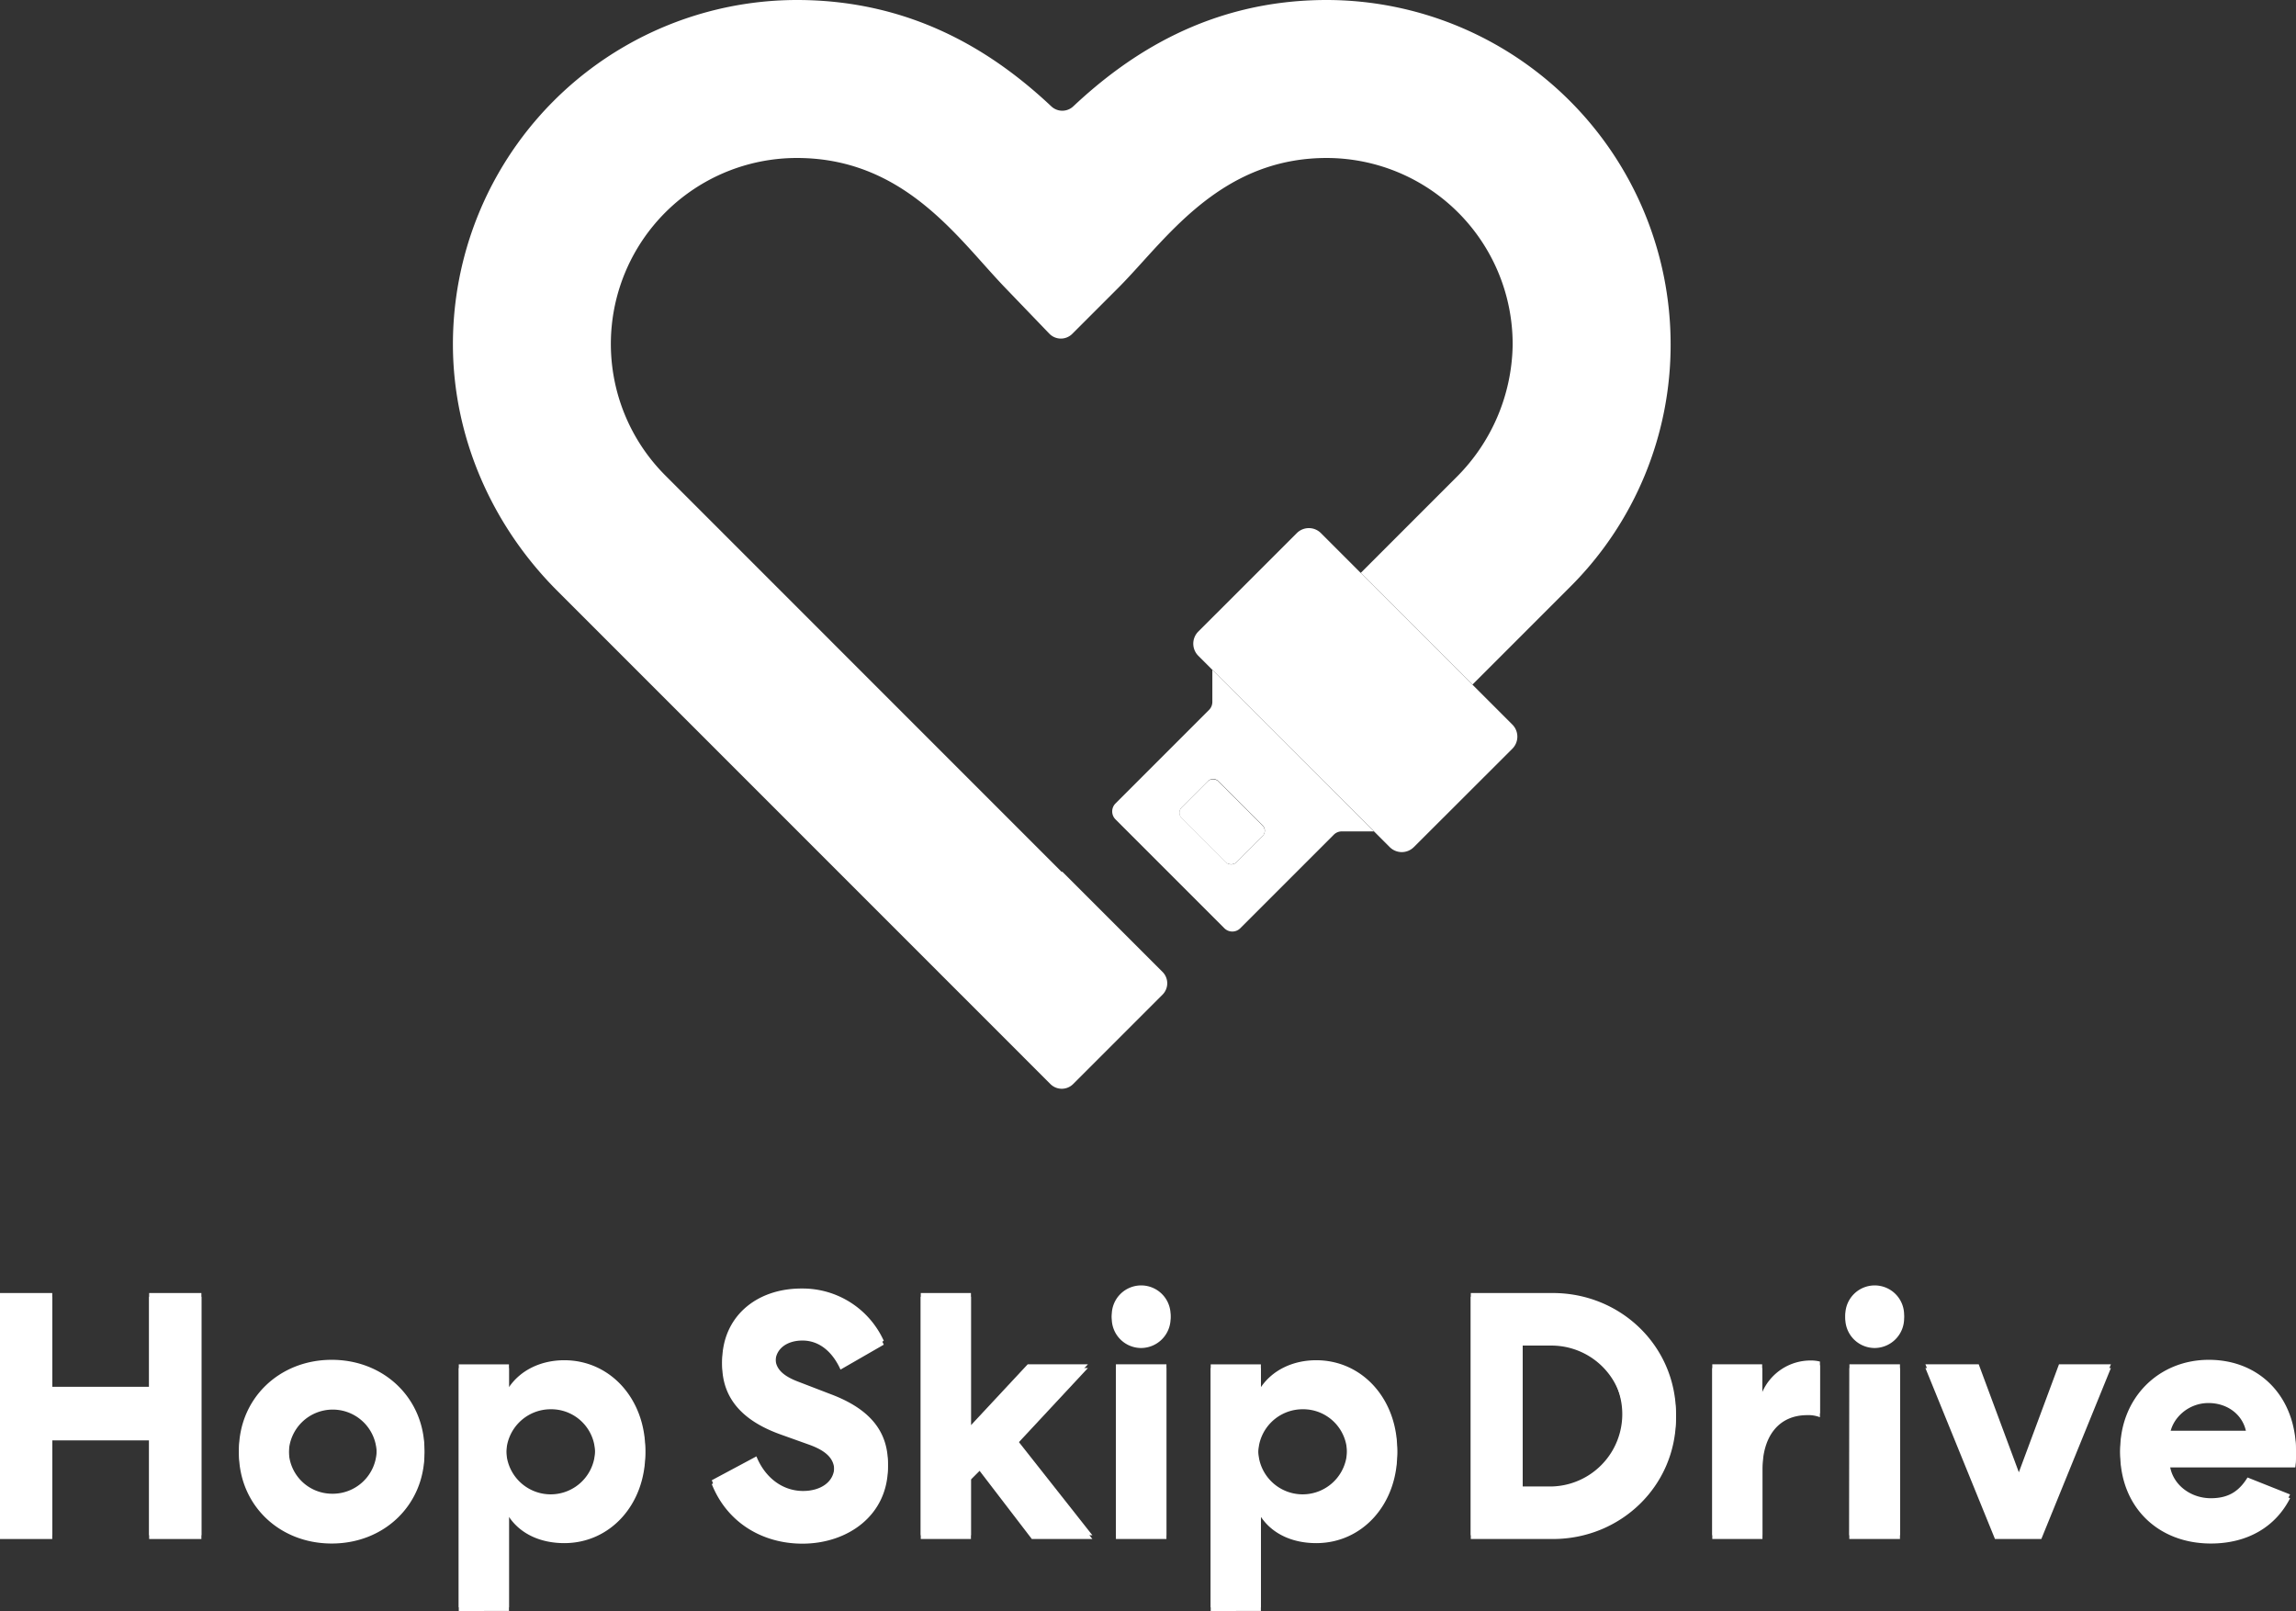 <svg xmlns="http://www.w3.org/2000/svg" viewBox="0 0 775.25 543.91" fill="#fff"><rect x="0" y="0" width="775.25" height="543.91" fill="#333333" stroke="none"/><path d="M469.24,286,404.6,221.4a5.78,5.78,0,0,1,0-8.16L437.86,180a5.76,5.76,0,0,1,8.16,0l64.63,64.63a5.78,5.78,0,0,1,0,8.16L477.39,286a5.76,5.76,0,0,1-8.15,0" /><polygon points="0 436.56 17.64 436.56 17.64 468.22 50.36 468.22 50.36 436.56 68 436.56 68 518.34 50.36 518.34 50.36 485.05 17.64 485.05 17.64 518.34 0 518.34 0 436.56" /><path d="M112,459.11c17.87,0,31.31,13.2,31.31,30.38S129.91,519.86,112,519.86s-31.31-13.2-31.31-30.37S94.16,459.11,112,459.11m0,45.21a14.84,14.84,0,1,0-14.49-14.83A14.63,14.63,0,0,0,112,504.32" /><path d="M154.91,542.65v-82h16.94v7.71c4.09-6,11.1-9.11,18.69-9.11,15.54,0,27.34,13.08,27.34,30.26s-11.8,30.26-27.34,30.26c-7.59,0-14.6-2.81-18.69-8.88v31.78Zm31.19-68.12a15,15,0,1,0,14.84,15,14.82,14.82,0,0,0-14.84-15" /><path d="M255.41,491.71c2.81,7,8.65,11.68,15.77,11.68,5.73,0,10.52-2.92,10.52-8.18,0-4-2.69-6.66-8.53-8.76l-9.81-3.51c-11.92-4.32-19.51-11.56-19.51-23.36,0-14.84,11.33-24.54,26.75-24.54a30.07,30.07,0,0,1,27.81,17.65L283.8,461.1c-2.45-5.49-6.77-9.82-12.85-9.82-5.37,0-9.11,2.92-9.11,7.25,0,3.85,2.92,6.19,7.94,8.06l10.63,4.09c13.09,4.9,19.4,12.38,19.4,23.36,0,16.36-13.67,25.82-28.86,25.82-13.55,0-25.47-7.12-30.61-20.09Z" /><polygon points="367.33 460.63 343.5 486.21 368.85 518.34 348.4 518.34 330.76 495.33 327.84 498.25 327.84 518.34 310.9 518.34 310.9 436.56 327.84 436.56 327.84 481.19 347 460.63 367.33 460.63" /><path d="M385.32,453.85a9.93,9.93,0,1,1,9.93-9.93,10,10,0,0,1-9.93,9.93m-8.53,6.78h17.06v57.71H376.79Z" /><path d="M408.8,542.65v-82h16.94v7.71c4.09-6,11.1-9.11,18.69-9.11,15.54,0,27.34,13.08,27.34,30.26s-11.8,30.26-27.34,30.26c-7.59,0-14.6-2.81-18.69-8.88v31.78ZM440,474.53a15,15,0,1,0,14.84,15,14.82,14.82,0,0,0-14.84-15" /><path d="M524.31,518.34H496.62V436.56h27.69c22.9,0,41.59,17.88,41.59,40.89s-18.69,40.89-41.59,40.89m-.47-65.3h-9.7v48.83h9.7a24.42,24.42,0,0,0,0-48.83" /><path d="M614.5,477.22a10.71,10.71,0,0,0-4.32-.7c-9.47,0-15.08,7-15.08,18.34v23.48H578.16V460.63H595v9.46a17.78,17.78,0,0,1,16.59-10.75,11.77,11.77,0,0,1,2.92.36Z" /><path d="M633,453.85a9.93,9.93,0,1,1,9.93-9.93,10,10,0,0,1-9.93,9.93m-8.53,6.78h17.06v57.71H624.42Z" /><polygon points="650.12 460.63 668.12 460.63 681.67 497.08 695.22 460.63 712.75 460.63 689.26 518.34 673.61 518.34 650.12 460.63" /><path d="M773.26,504.56c-4.79,9.46-14.14,15.3-26.75,15.3-18,0-30.61-12.5-30.61-30.37,0-17.41,12.85-30.38,29.91-30.38,17.4,0,29.44,12.74,29.44,30.84a29.12,29.12,0,0,1-.24,4.21H732.6c.59,6.78,6.78,11.68,13.91,11.68,6.3,0,9.69-2.68,12.38-7Zm-14.72-21.5c-.7-6.19-6-10.63-12.85-10.63s-12.27,5.14-13,10.63Z" /><polygon points="0 437.83 17.64 437.83 17.64 469.49 50.36 469.49 50.36 437.83 68 437.83 68 519.61 50.36 519.61 50.36 486.31 17.64 486.31 17.64 519.61 0 519.61 0 437.83" /><path d="M112,460.38c17.87,0,31.31,13.2,31.31,30.37S129.91,521.13,112,521.13s-31.31-13.2-31.31-30.38S94.16,460.38,112,460.38m0,45.21a14.84,14.84,0,1,0-14.49-14.84A14.63,14.63,0,0,0,112,505.59" /><path d="M154.91,543.91v-82h16.94v7.71c4.09-6,11.1-9.12,18.69-9.12,15.54,0,27.34,13.09,27.34,30.26S206.08,521,190.54,521c-7.59,0-14.6-2.8-18.69-8.88v31.78ZM186.1,475.8a15,15,0,1,0,14.84,14.95A14.81,14.81,0,0,0,186.1,475.8" /><path d="M255.41,493c2.81,7,8.65,11.69,15.77,11.69,5.73,0,10.52-2.93,10.52-8.18,0-4-2.69-6.66-8.53-8.76l-9.81-3.51c-11.92-4.32-19.51-11.57-19.51-23.37,0-14.83,11.33-24.53,26.75-24.53A30.08,30.08,0,0,1,298.41,454l-14.61,8.41c-2.45-5.49-6.77-9.81-12.85-9.81-5.37,0-9.11,2.92-9.11,7.24,0,3.86,2.92,6.2,7.94,8.06l10.63,4.09c13.09,4.91,19.4,12.39,19.4,23.37,0,16.36-13.67,25.82-28.86,25.82-13.55,0-25.47-7.13-30.61-20.1Z" /><polygon points="367.33 461.89 343.5 487.48 368.85 519.61 348.4 519.61 330.76 496.59 327.84 499.51 327.84 519.61 310.9 519.61 310.9 437.83 327.84 437.83 327.84 482.46 347 461.89 367.33 461.89" /><path d="M385.32,455.12a9.93,9.93,0,1,1,9.93-9.93,10,10,0,0,1-9.93,9.93m-8.53,6.78h17.06v57.71H376.79Z" /><path d="M408.8,543.91v-82h16.94v7.71c4.09-6,11.1-9.12,18.69-9.12,15.54,0,27.34,13.09,27.34,30.26S460,521,444.43,521c-7.59,0-14.6-2.8-18.69-8.88v31.78ZM440,475.8a15,15,0,1,0,14.84,14.95A14.81,14.81,0,0,0,440,475.8" /><path d="M524.31,519.61H496.62V437.83h27.69c22.9,0,41.59,17.87,41.59,40.89s-18.69,40.89-41.59,40.89m-.47-65.31h-9.7v48.84h9.7a24.42,24.42,0,0,0,0-48.84" /><path d="M614.5,478.49a10.71,10.71,0,0,0-4.32-.7c-9.47,0-15.08,7-15.08,18.34v23.48H578.16V461.9H595v9.46a17.78,17.78,0,0,1,16.59-10.75,11.92,11.92,0,0,1,2.92.35Z" /><path d="M633,455.12a9.93,9.93,0,1,1,9.93-9.93,10,10,0,0,1-9.93,9.93m-8.53,6.78h17.06v57.71H624.42Z" /><polygon points="650.12 461.89 668.12 461.89 681.67 498.35 695.22 461.89 712.75 461.89 689.26 519.61 673.61 519.61 650.12 461.89" /><path d="M773.26,505.82c-4.79,9.47-14.14,15.31-26.75,15.31-18,0-30.61-12.5-30.61-30.38,0-17.41,12.85-30.37,29.91-30.37,17.4,0,29.44,12.73,29.44,30.84a29.23,29.23,0,0,1-.24,4.21H732.6c.59,6.77,6.78,11.68,13.91,11.68,6.3,0,9.69-2.69,12.38-7Zm-14.72-21.49c-.7-6.19-6-10.63-12.85-10.63s-12.27,5.14-13,10.63Z" /><path d="M564.09,116.13A116.26,116.26,0,0,0,448,0c-39.89,0-67.29,18.71-85.61,35.91a5.4,5.4,0,0,1-7.41,0C336.55,18.59,309.13,0,269.05,0A116.25,116.25,0,0,0,152.93,116.94c.21,31,13.27,60.57,35.2,82.5L354.67,366a5.43,5.43,0,0,0,7.68,0l30.18-30.18a5.43,5.43,0,0,0,0-7.68l-33.88-33.88-.15.15L224.65,160.53a62.79,62.79,0,0,1,44.4-107.19c31,0,48.75,19.84,63,35.79,2.51,2.8,4.88,5.45,7.25,7.92l15,15.6a5.43,5.43,0,0,0,7.75.07l15.31-15.31c2.72-2.71,5.43-5.7,8.3-8.86,14.22-15.69,31.92-35.21,62.3-35.21a62.85,62.85,0,0,1,62.79,63.24,64.33,64.33,0,0,1-19.23,44.78l-32.06,32.07,37.72,37.71,32.89-32.9A115.33,115.33,0,0,0,564.09,116.13Z" /><rect x="403.85" y="264.33" width="17.56" height="26.18" rx="2.53" transform="translate(-75.31 373.07) rotate(-45)" /><path d="M409.35,226.15V237a3.8,3.8,0,0,1-1.11,2.68l-31.59,31.59a3.8,3.8,0,0,0,0,5.37l36.76,36.76a3.8,3.8,0,0,0,5.37,0l31.59-31.59a3.8,3.8,0,0,1,2.68-1.11H463.9Zm17,56.11-8.84,8.84a2.53,2.53,0,0,1-3.58,0L399,276.17a2.53,2.53,0,0,1,0-3.58l8.83-8.84a2.54,2.54,0,0,1,3.59,0l14.93,14.93A2.53,2.53,0,0,1,426.31,282.26Z" /></svg>
